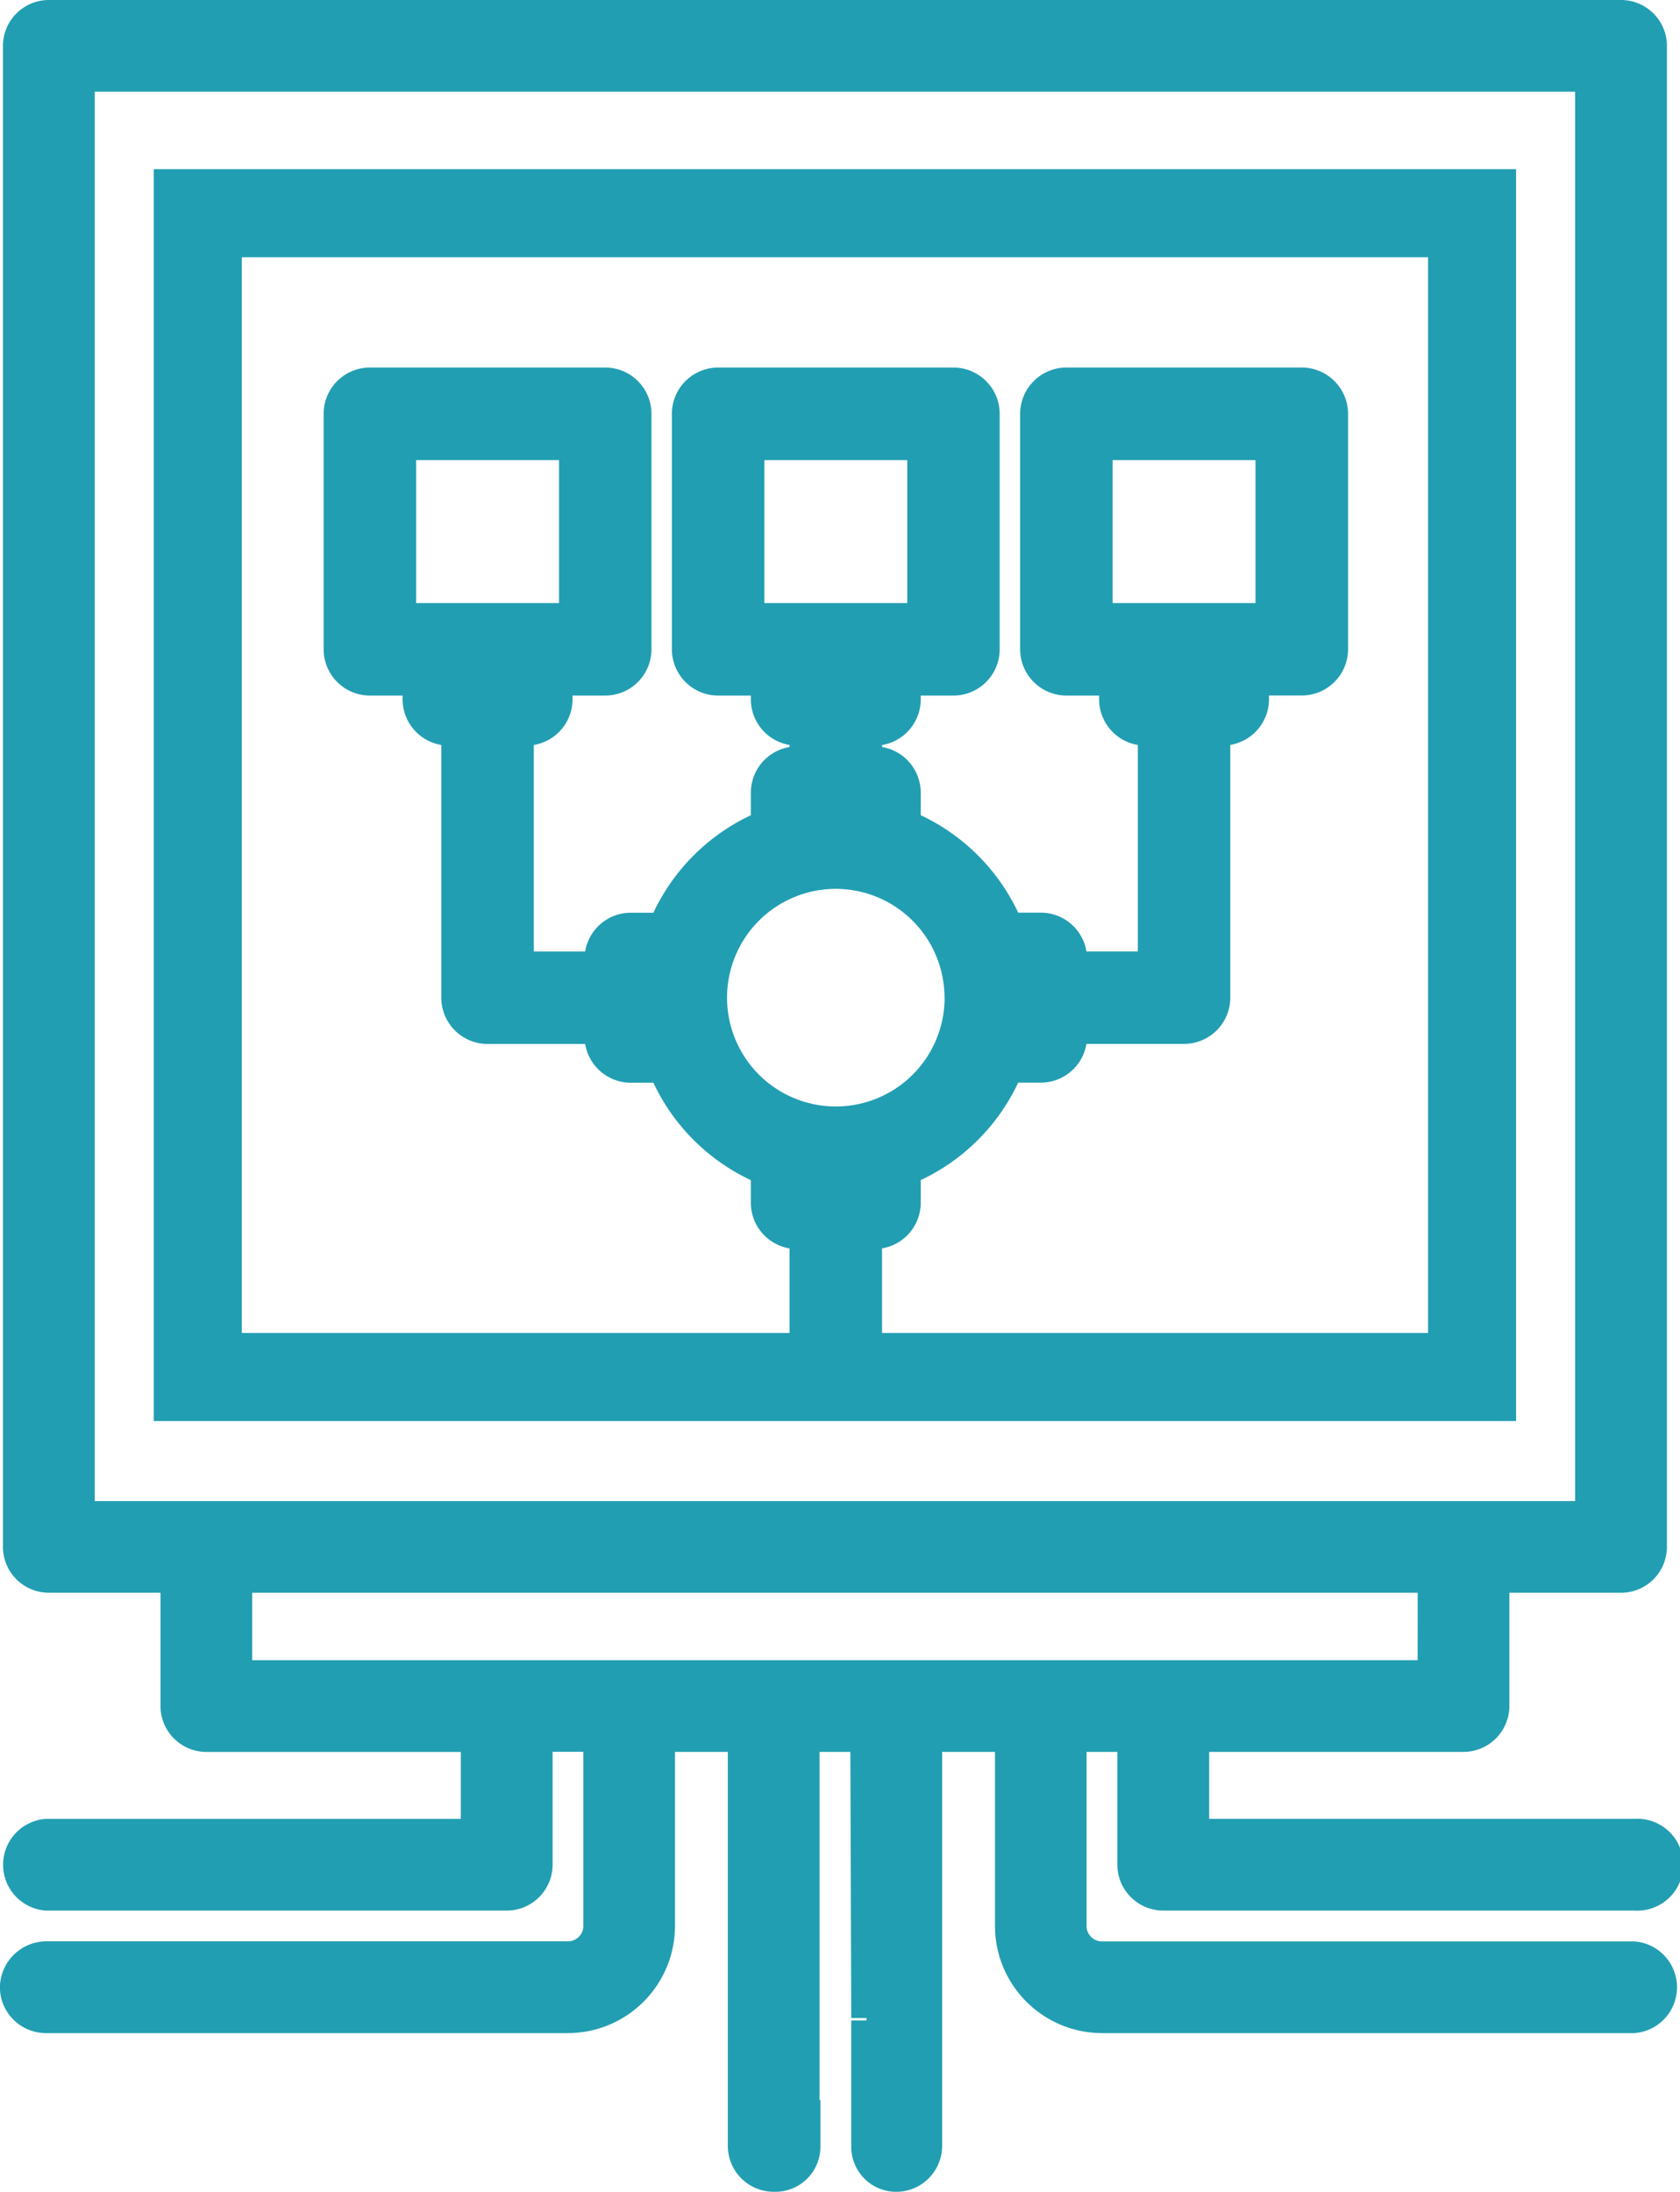 <?xml version="1.0" encoding="UTF-8"?>
<svg xmlns="http://www.w3.org/2000/svg" xmlns:xlink="http://www.w3.org/1999/xlink" id="Group_100" data-name="Group 100" width="73.127" height="95.378" viewBox="0 0 73.127 95.378">
  <defs>
    <clipPath id="clip-path">
      <rect id="Rectangle_119" data-name="Rectangle 119" width="73.127" height="95.378" fill="#229eb2"></rect>
    </clipPath>
  </defs>
  <g id="Group_99" data-name="Group 99" clip-path="url(#clip-path)">
    <path id="Path_40" data-name="Path 40" d="M71.133,84.482H47.965a.67.67,0,0,1-.669-.669V76.235h1.339v4.912a2,2,0,0,0,1.993,1.993H71.133a2,2,0,1,0,0-3.991h-18.5V76.235H63.7a2,2,0,0,0,2-2V69.311h4.858a2,2,0,0,0,2-2V2a2,2,0,0,0-2-2H2.128a2,2,0,0,0-2,2V67.317a2,2,0,0,0,1.993,1.993H6.986v4.927a2,2,0,0,0,2,2H20.058V79.15H2a2,2,0,0,0,0,3.991H22.054a2,2,0,0,0,2-2v-4.91h1.339v7.576a.672.672,0,0,1-.671.671H2.068A2.031,2.031,0,0,0,0,86.372,1.98,1.98,0,0,0,.55,87.851,2.006,2.006,0,0,0,2,88.473H24.72a4.667,4.667,0,0,0,4.661-4.661V76.235h2.3v17.15a2,2,0,0,0,1.994,1.993h.08a1.958,1.958,0,0,0,1.956-1.956V91.388h-.037V76.235h1.341l.038,11.582.663,0v.106h-.663v5.5a1.958,1.958,0,0,0,1.956,1.956,2,2,0,0,0,2-2V76.235h2.3v7.576a4.667,4.667,0,0,0,4.661,4.662H71.131a2,2,0,0,0,0-3.991M61.707,72.245H10.978V69.311h50.73Zm6.854-6.924H4.123V3.991H68.561Z" fill="#229eb2"></path>
    <path id="Path_41" data-name="Path 41" d="M104.714,49.955h-59.3v54.476h59.3Zm-26.5,18.881h-6.22V62.617h6.22Zm1.625,17.171A4.735,4.735,0,1,1,75.1,81.272a4.74,4.74,0,0,1,4.735,4.735M93.371,68.836H87.153V62.617h6.218Zm-30.317,0H56.836V62.617h6.218ZM100.883,100.6H77.116V96.916A2.015,2.015,0,0,0,78.8,94.931v-.985a8.843,8.843,0,0,0,4.241-4.24h.984a2.017,2.017,0,0,0,1.987-1.687h4.249a2.014,2.014,0,0,0,2.013-2.011v-11a2.016,2.016,0,0,0,1.685-1.987v-.163h1.424A2.016,2.016,0,0,0,97.4,70.848V60.6a2.015,2.015,0,0,0-2.013-2.013H85.139A2.015,2.015,0,0,0,83.127,60.6V70.848a2.015,2.015,0,0,0,2.013,2.013h1.424v.163a2.017,2.017,0,0,0,1.686,1.987v8.983H86.013a2.017,2.017,0,0,0-1.987-1.686h-.984A8.854,8.854,0,0,0,78.8,78.067v-.984A2.016,2.016,0,0,0,77.116,75.1v-.086A2.016,2.016,0,0,0,78.8,73.025v-.163h1.423a2.016,2.016,0,0,0,2.013-2.013V60.6a2.015,2.015,0,0,0-2.013-2.013H69.982A2.015,2.015,0,0,0,67.968,60.6V70.848a2.016,2.016,0,0,0,2.013,2.013h1.424v.163a2.016,2.016,0,0,0,1.685,1.987V75.1a2.016,2.016,0,0,0-1.685,1.986v.983a8.846,8.846,0,0,0-4.242,4.242h-.985a2.015,2.015,0,0,0-1.985,1.686H61.958V75.011a2.016,2.016,0,0,0,1.686-1.987v-.163h1.424a2.015,2.015,0,0,0,2.011-2.013V60.6a2.014,2.014,0,0,0-2.011-2.013H54.822A2.015,2.015,0,0,0,52.809,60.6V70.848a2.015,2.015,0,0,0,2.013,2.013h1.424v.163a2.017,2.017,0,0,0,1.685,1.987v11a2.015,2.015,0,0,0,2.013,2.011h4.249a2.015,2.015,0,0,0,1.985,1.687h.985a8.839,8.839,0,0,0,4.242,4.24v.985a2.015,2.015,0,0,0,1.685,1.985V100.6H49.247V53.787h51.636Z" transform="translate(-38.722 -42.593)" fill="#229eb2"></path>
  </g>
</svg>
